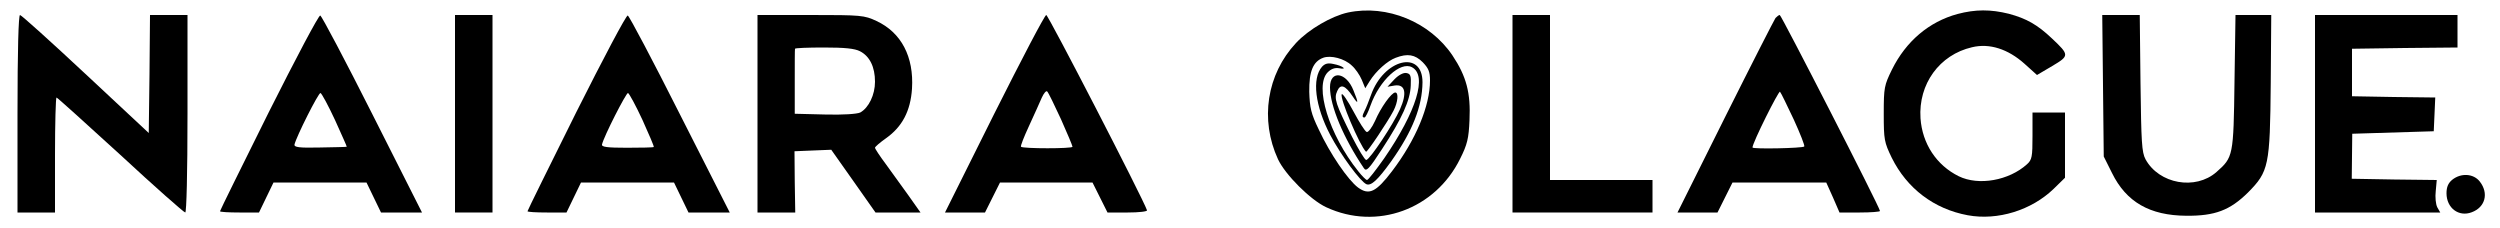<?xml version="1.0" standalone="no"?>
<!DOCTYPE svg PUBLIC "-//W3C//DTD SVG 20010904//EN"
 "http://www.w3.org/TR/2001/REC-SVG-20010904/DTD/svg10.dtd">
<svg version="1.0" xmlns="http://www.w3.org/2000/svg"
 width="1000pt" height="91pt" viewBox="0 0 1000 91"
 preserveAspectRatio="xMidYMid meet">

<g transform="translate(0,91) scale(0.1,-0.1)"
fill="#000000" stroke="none">
<path d="M5392 860 c-65 -14 -157 -67 -208 -122 -117 -125 -145 -307 -72 -465
29 -62 130 -163 193 -192 202 -94 436 -9 536 195 28 56 34 80 37 154 5 108
-12 174 -68 258 -90 134 -262 205 -418 172z m15 -212 c14 -12 32 -38 40 -57
l14 -34 18 29 c25 40 71 81 104 93 47 18 77 13 108 -18 23 -24 29 -38 29 -73
0 -102 -57 -238 -152 -363 -64 -84 -92 -97 -136 -65 -40 30 -112 135 -157 232
-31 64 -36 87 -38 151 -1 81 15 121 56 136 30 11 85 -3 114 -31z"/>
<path d="M5288 643 c-41 -47 -28 -157 33 -273 42 -80 121 -187 145 -197 19 -7
45 17 99 92 85 120 124 219 125 316 0 131 -155 93 -206 -51 -9 -25 -20 -53
-25 -62 -11 -22 -11 -28 -1 -28 4 0 15 22 24 48 36 101 120 178 166 153 62
-33 18 -176 -111 -364 -34 -48 -64 -87 -69 -87 -4 0 -20 16 -35 35 -117 146
-177 341 -122 396 14 14 29 19 46 16 35 -7 14 10 -23 17 -22 5 -34 2 -46 -11z"/>
<path d="M5577 592 l-27 -29 29 5 c42 6 50 -30 21 -95 -26 -59 -121 -202 -135
-203 -6 0 -31 42 -57 93 -66 133 -73 153 -59 183 13 30 32 23 62 -22 23 -35
24 -27 3 24 -29 74 -94 83 -94 13 0 -75 54 -203 135 -323 10 -16 20 -6 74 77
79 121 112 194 114 253 2 40 -1 47 -18 50 -12 2 -32 -9 -48 -26z"/>
<path d="M5367 533 c-9 -15 71 -204 97 -230 4 -4 87 120 110 164 18 35 21 73
7 73 -15 0 -58 -60 -81 -114 -12 -26 -27 -46 -33 -44 -7 2 -30 39 -53 82 -23
43 -44 74 -47 69z"/>
<path d="M7830 854 c-114 -31 -206 -109 -262 -222 -31 -63 -33 -72 -33 -177 0
-104 2 -114 32 -176 61 -123 169 -205 304 -230 120 -22 255 20 344 106 l45 44
0 131 0 130 -65 0 -65 0 0 -93 c0 -84 -2 -96 -22 -114 -72 -65 -193 -87 -273
-48 -89 44 -146 130 -153 232 -9 137 76 254 206 284 70 17 144 -7 210 -66 l50
-45 61 36 c69 41 69 44 -1 110 -58 55 -102 80 -173 99 -73 18 -133 18 -205 -1z"/>
<path d="M70 455 l0 -395 75 0 75 0 0 230 c0 127 3 230 6 230 3 0 118 -104
256 -230 137 -127 254 -230 259 -230 5 0 9 157 9 395 l0 395 -75 0 -75 0 -2
-236 -3 -236 -253 236 c-139 130 -257 236 -262 236 -6 0 -10 -141 -10 -395z"/>
<path d="M1075 461 c-107 -215 -195 -393 -195 -396 0 -3 35 -5 78 -5 l78 0 29
60 29 60 186 0 186 0 29 -60 29 -60 82 0 82 0 -198 392 c-109 216 -203 394
-209 396 -6 2 -98 -172 -206 -387z m265 -31 c26 -58 48 -106 47 -107 -2 -1
-50 -2 -107 -3 -84 -2 -104 1 -102 12 7 31 96 208 104 206 5 -2 31 -50 58
-108z"/>
<path d="M1820 455 l0 -395 75 0 75 0 0 395 0 395 -75 0 -75 0 0 -395z"/>
<path d="M2305 461 c-107 -215 -195 -393 -195 -396 0 -3 35 -5 78 -5 l78 0 29
60 29 60 186 0 186 0 29 -60 29 -60 82 0 83 0 -199 392 c-109 216 -203 394
-209 396 -6 2 -98 -172 -206 -387z m265 -31 c26 -58 47 -106 45 -108 -2 -2
-50 -3 -107 -3 -79 0 -102 3 -100 13 7 32 97 208 104 206 5 -2 31 -50 58 -108z"/>
<path d="M3030 455 l0 -395 76 0 75 0 -2 123 -1 122 73 3 74 3 89 -126 88
-125 90 0 90 0 -48 68 c-27 37 -67 93 -91 126 -24 32 -43 61 -43 65 0 4 20 21
44 38 65 46 98 109 104 198 8 128 -43 225 -142 271 -49 23 -61 24 -263 24
l-213 0 0 -395z m410 250 c39 -20 60 -63 60 -122 0 -52 -25 -104 -59 -123 -13
-6 -68 -10 -142 -8 l-120 3 0 128 c0 70 0 129 1 132 0 3 52 5 115 5 84 0 124
-4 145 -15z"/>
<path d="M3977 455 l-197 -395 80 0 80 0 30 60 30 60 185 0 185 0 30 -60 30
-60 81 0 c45 0 79 4 77 9 -17 49 -395 781 -403 781 -6 0 -99 -178 -208 -395z
m267 -22 c25 -56 46 -106 46 -110 0 -8 -198 -8 -206 0 -3 2 12 40 32 83 20 44
43 94 51 113 8 18 18 30 22 25 5 -5 29 -55 55 -111z"/>
<path d="M6050 455 l0 -395 280 0 280 0 0 65 0 65 -205 0 -205 0 0 330 0 330
-75 0 -75 0 0 -395z"/>
<path d="M7102 838 c-5 -7 -96 -185 -201 -395 l-191 -383 80 0 80 0 30 60 30
60 188 0 187 0 27 -60 26 -60 81 0 c45 0 81 3 81 6 0 13 -395 784 -401 784 -4
0 -11 -6 -17 -12z m73 -406 c26 -57 45 -105 42 -108 -7 -7 -207 -11 -207 -4
-1 17 105 229 110 223 4 -4 28 -54 55 -111z"/>
<path d="M8412 567 l3 -283 33 -66 c57 -116 151 -170 297 -171 115 -1 175 22
247 93 83 84 88 106 91 438 l2 272 -72 0 -71 0 -4 -267 c-4 -297 -5 -302 -72
-361 -84 -74 -230 -48 -284 51 -15 28 -17 68 -20 305 l-3 272 -75 0 -75 0 3
-283z"/>
<path d="M9260 455 l0 -395 250 0 251 0 -12 21 c-6 12 -9 41 -6 65 l4 44 -170
2 -170 3 1 90 1 90 163 5 163 5 3 67 3 68 -166 2 -167 3 0 95 0 95 211 3 211
2 0 65 0 65 -285 0 -285 0 0 -395z"/>
<path d="M9809 191 c-16 -13 -23 -29 -23 -54 0 -59 49 -96 101 -76 54 20 69
76 32 123 -25 32 -75 35 -110 7z"/>
</g>
</svg>
